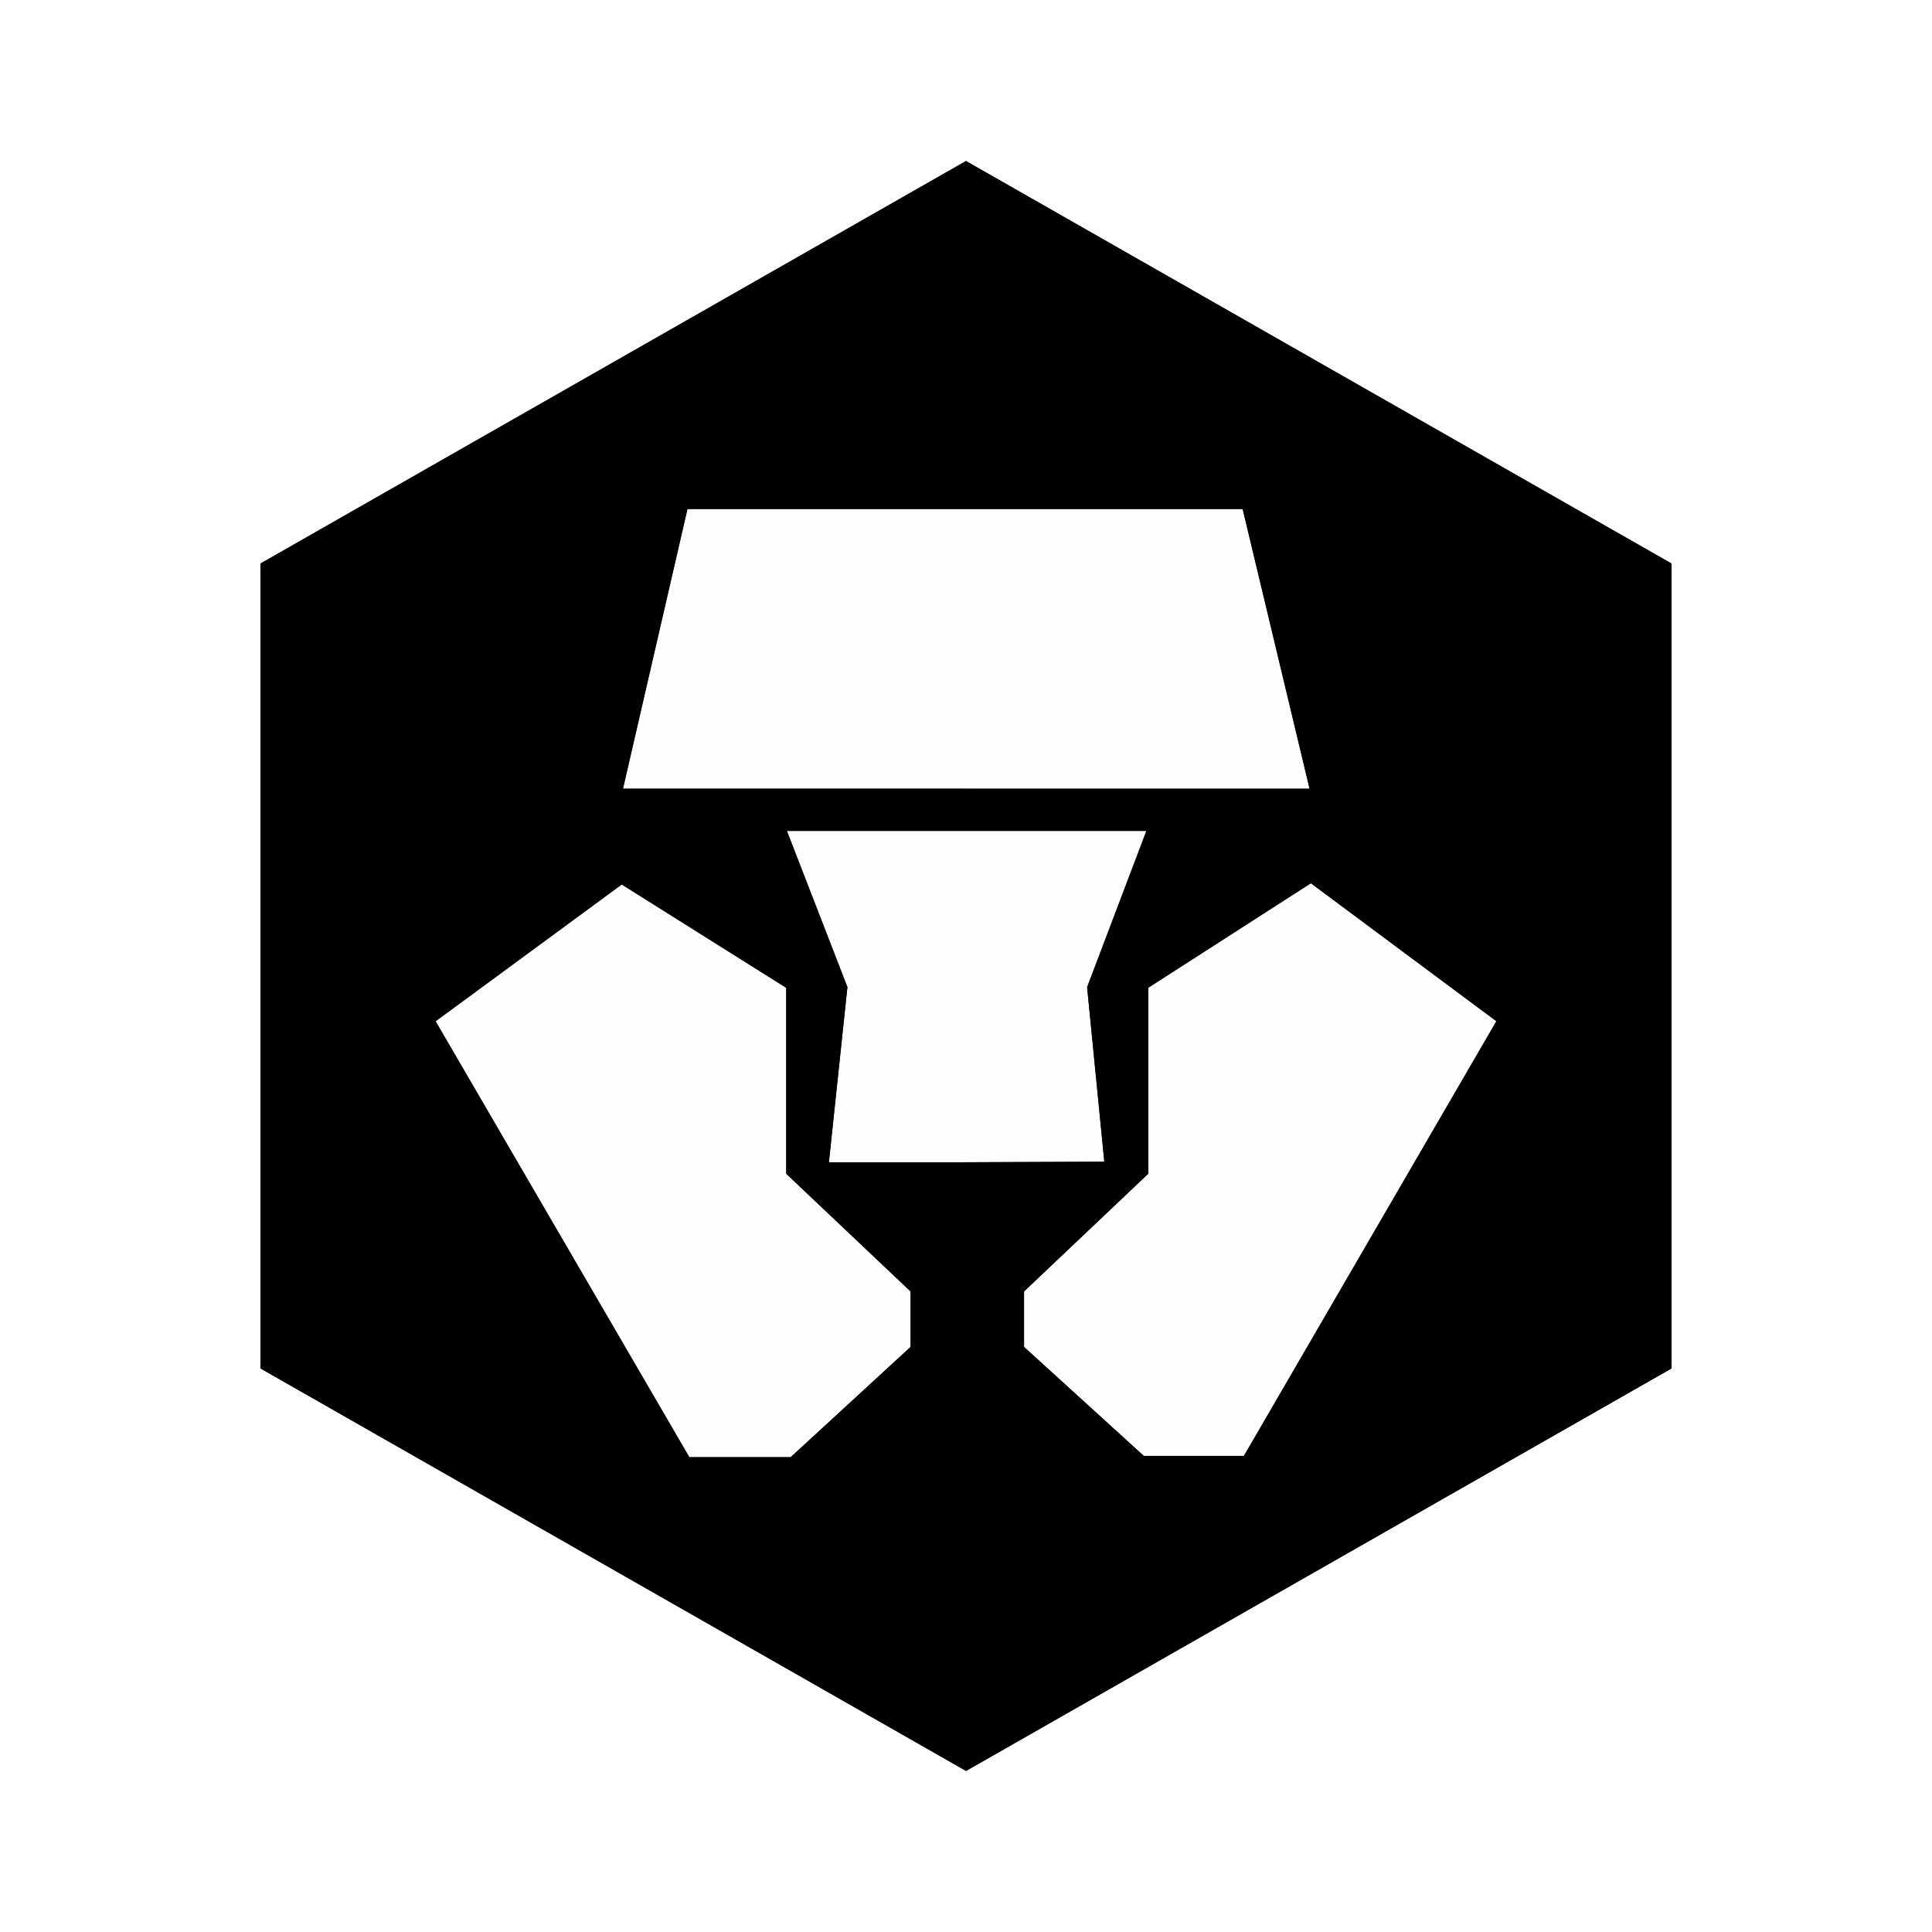 <svg width="24" height="24" viewBox="0 0 24 24" fill="none" xmlns="http://www.w3.org/2000/svg">
  <rect width="24" height="24" fill="white" />
    <path
      fillRule="evenodd"
      clipRule="evenodd"
      d="M12 2L3.236 7V16.999L12 21.999L20.764 16.999V7L12 2V2Z"
      fill="#FEFEFE"
    />
    <path
      fillRule="evenodd"
      clipRule="evenodd"
      d="M12 2L3.236 7V16.999L12 21.999L20.764 16.999V7L12 2V2ZM8.54 6.323H15.436L16.268 9.798H7.739L8.54 6.323V6.323ZM10.527 12.262L9.775 10.322H14.241L13.505 12.262L13.718 14.431L12 14.438H10.297L10.527 12.262V12.262ZM12.721 16.731V16.043L14.264 14.58V12.27L16.284 10.972L18.588 12.686L15.452 18.086H14.209L12.721 16.732V16.731V16.731ZM5.412 12.687L7.723 10.988L9.766 12.272V14.581L11.311 16.044V16.733L9.822 18.102H8.563L5.411 12.687H5.412V12.687Z"
      fill="#002D72"
    />
    <path
      fillRule="evenodd"
      clipRule="evenodd"
      d="M15.452 18.086H14.209L12.721 16.732V16.043L14.265 14.58V12.27L16.284 10.972L18.589 12.686L15.452 18.086V18.086ZM11.999 2V6.323H15.437L16.268 9.798H12V10.322H14.241L13.504 12.263L13.718 14.431L12 14.438V22L20.764 17V7L12 2H11.999V2Z"
      fill="url(#paint0_linear_4485_15858)"
    />
    <path
      fillRule="evenodd"
      clipRule="evenodd"
      d="M11.311 16.732L9.822 18.101H8.563L5.411 12.686L7.724 10.987L9.767 12.27V14.58L11.312 16.042V16.731L11.311 16.732ZM10.297 14.439L10.527 12.262L9.775 10.322H12V9.797H7.739L8.54 6.323H12V2L3.236 7V17L12 21.999V14.44H10.297V14.439Z"
      fill="url(#paint1_linear_4485_15858)"
    />
    <defs>
      <linearGradient
        id="paint0_linear_4485_15858"
        x1="19.83"
        y1="19.842"
        x2="19.83"
        y2="4.108"
        gradientUnits="userSpaceOnUse"
      >
        <stop stopColor="#002D72" />
        <stop offset="1" stopColor="#002D72" stopOpacity="0.01" />
      </linearGradient>
      <linearGradient
        id="paint1_linear_4485_15858"
        x1="11.065"
        y1="19.842"
        x2="11.065"
        y2="4.108"
        gradientUnits="userSpaceOnUse"
      >
        <stop stopColor="#002D72" stopOpacity="0.01" />
        <stop offset="1" stopColor="#002D72" />
      </linearGradient>
    </defs>
</svg>
